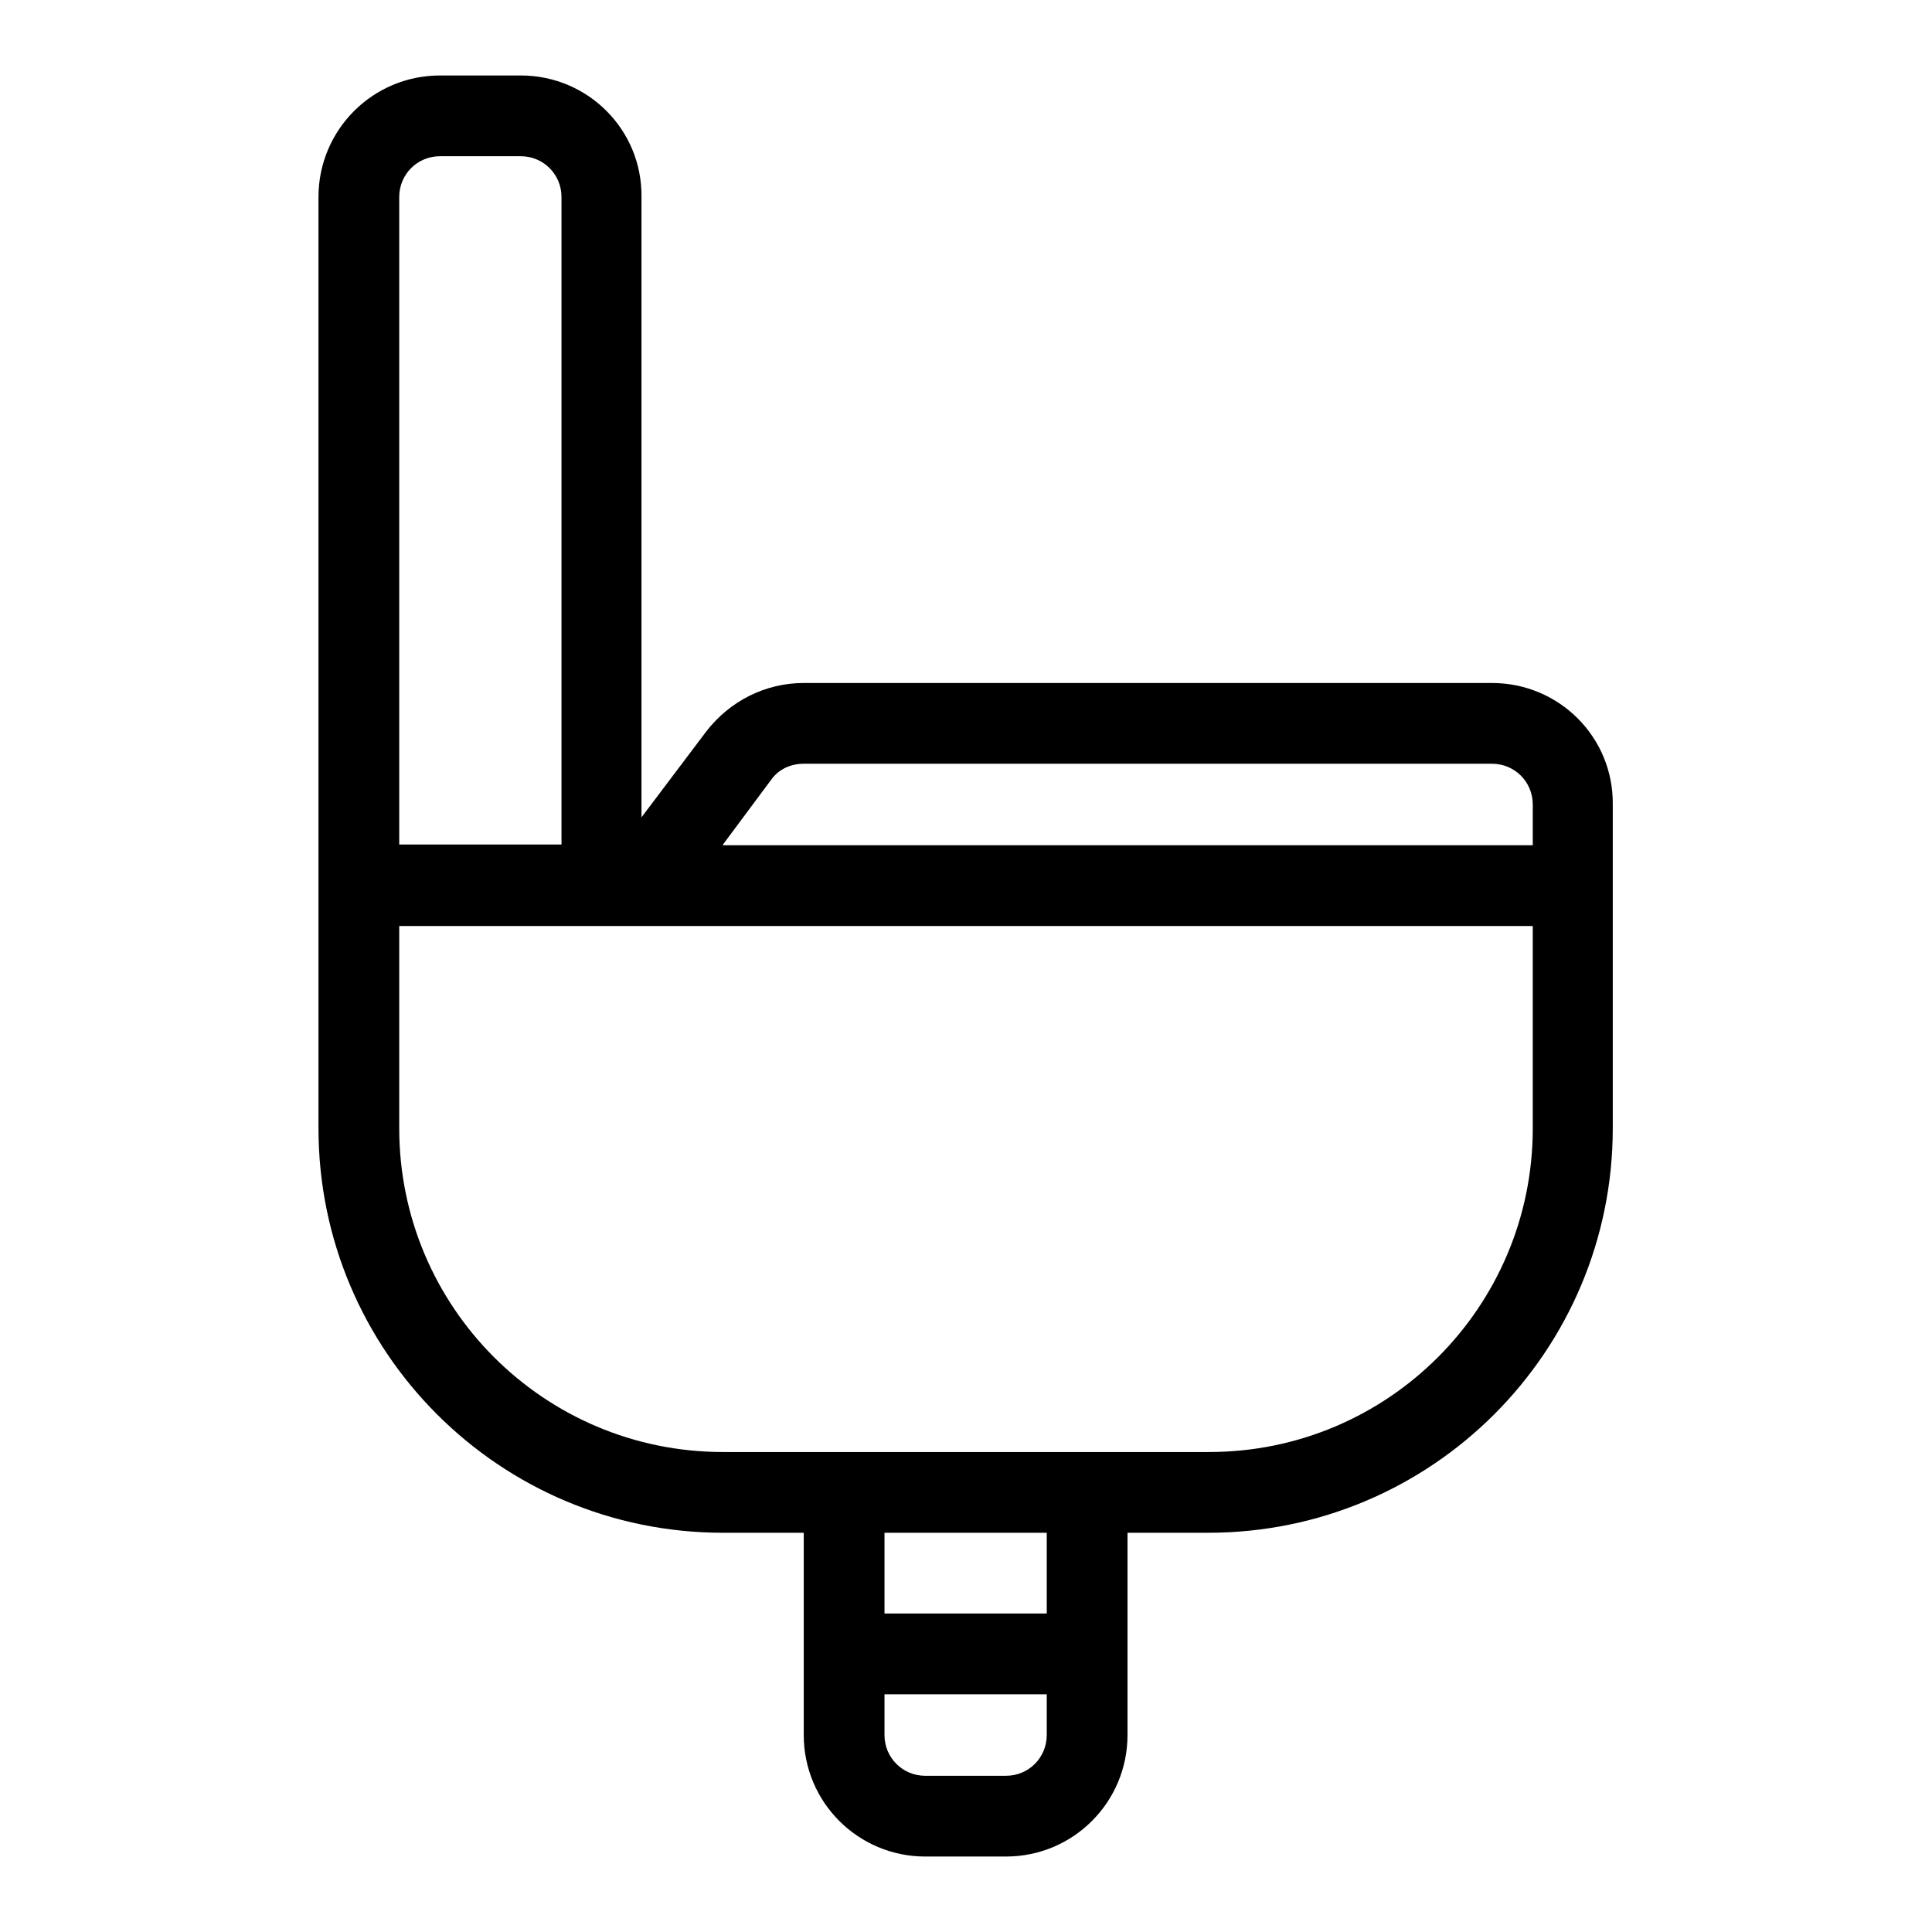<?xml version="1.0" encoding="utf-8"?>
<!-- Svg Vector Icons : http://www.onlinewebfonts.com/icon -->
<!DOCTYPE svg PUBLIC "-//W3C//DTD SVG 1.1//EN" "http://www.w3.org/Graphics/SVG/1.1/DTD/svg11.dtd">
<svg version="1.1" xmlns="http://www.w3.org/2000/svg" xmlns:xlink="http://www.w3.org/1999/xlink" x="0px" y="0px" viewBox="0 0 256 256" enable-background="new 0 0 256 256" xml:space="preserve">
<g> <path fill="#000000" d="M197.7,90.5h-91.2c-5.1,0-9.8,2.4-12.9,6.4l-8.6,11.4V26.1C85.1,17.2,77.9,10,69,10H58.3 c-8.9,0-16.1,7.2-16.1,16.1v123.4c0,29.6,24,53.6,53.6,53.6h10.7v26.8c0,8.9,7.2,16.1,16.1,16.1h10.7c8.9,0,16.1-7.2,16.1-16.1 v-26.8h10.7c29.6,0,53.6-24,53.6-53.6v-42.9C213.8,97.7,206.6,90.5,197.7,90.5z M52.9,26.1c0-3,2.4-5.4,5.4-5.4l0,0H69 c3,0,5.4,2.4,5.4,5.4l0,0v85.8H52.9V26.1z M138.7,229.9c0,3-2.4,5.4-5.4,5.4h-10.7c-3,0-5.4-2.4-5.4-5.4v-5.4h21.5V229.9z  M138.7,213.8h-21.5v-10.7h21.5V213.8z M203.1,149.5c0,23.7-19.2,42.9-42.9,42.9l0,0H95.8c-23.7,0-42.9-19.2-42.9-42.9l0,0v-26.8 h150.2V149.5L203.1,149.5z M95.8,111.9l6.4-8.6c1-1.4,2.6-2.1,4.3-2.1h91.2c3,0,5.4,2.4,5.4,5.4v5.4H95.8L95.8,111.9z"/></g>
</svg>